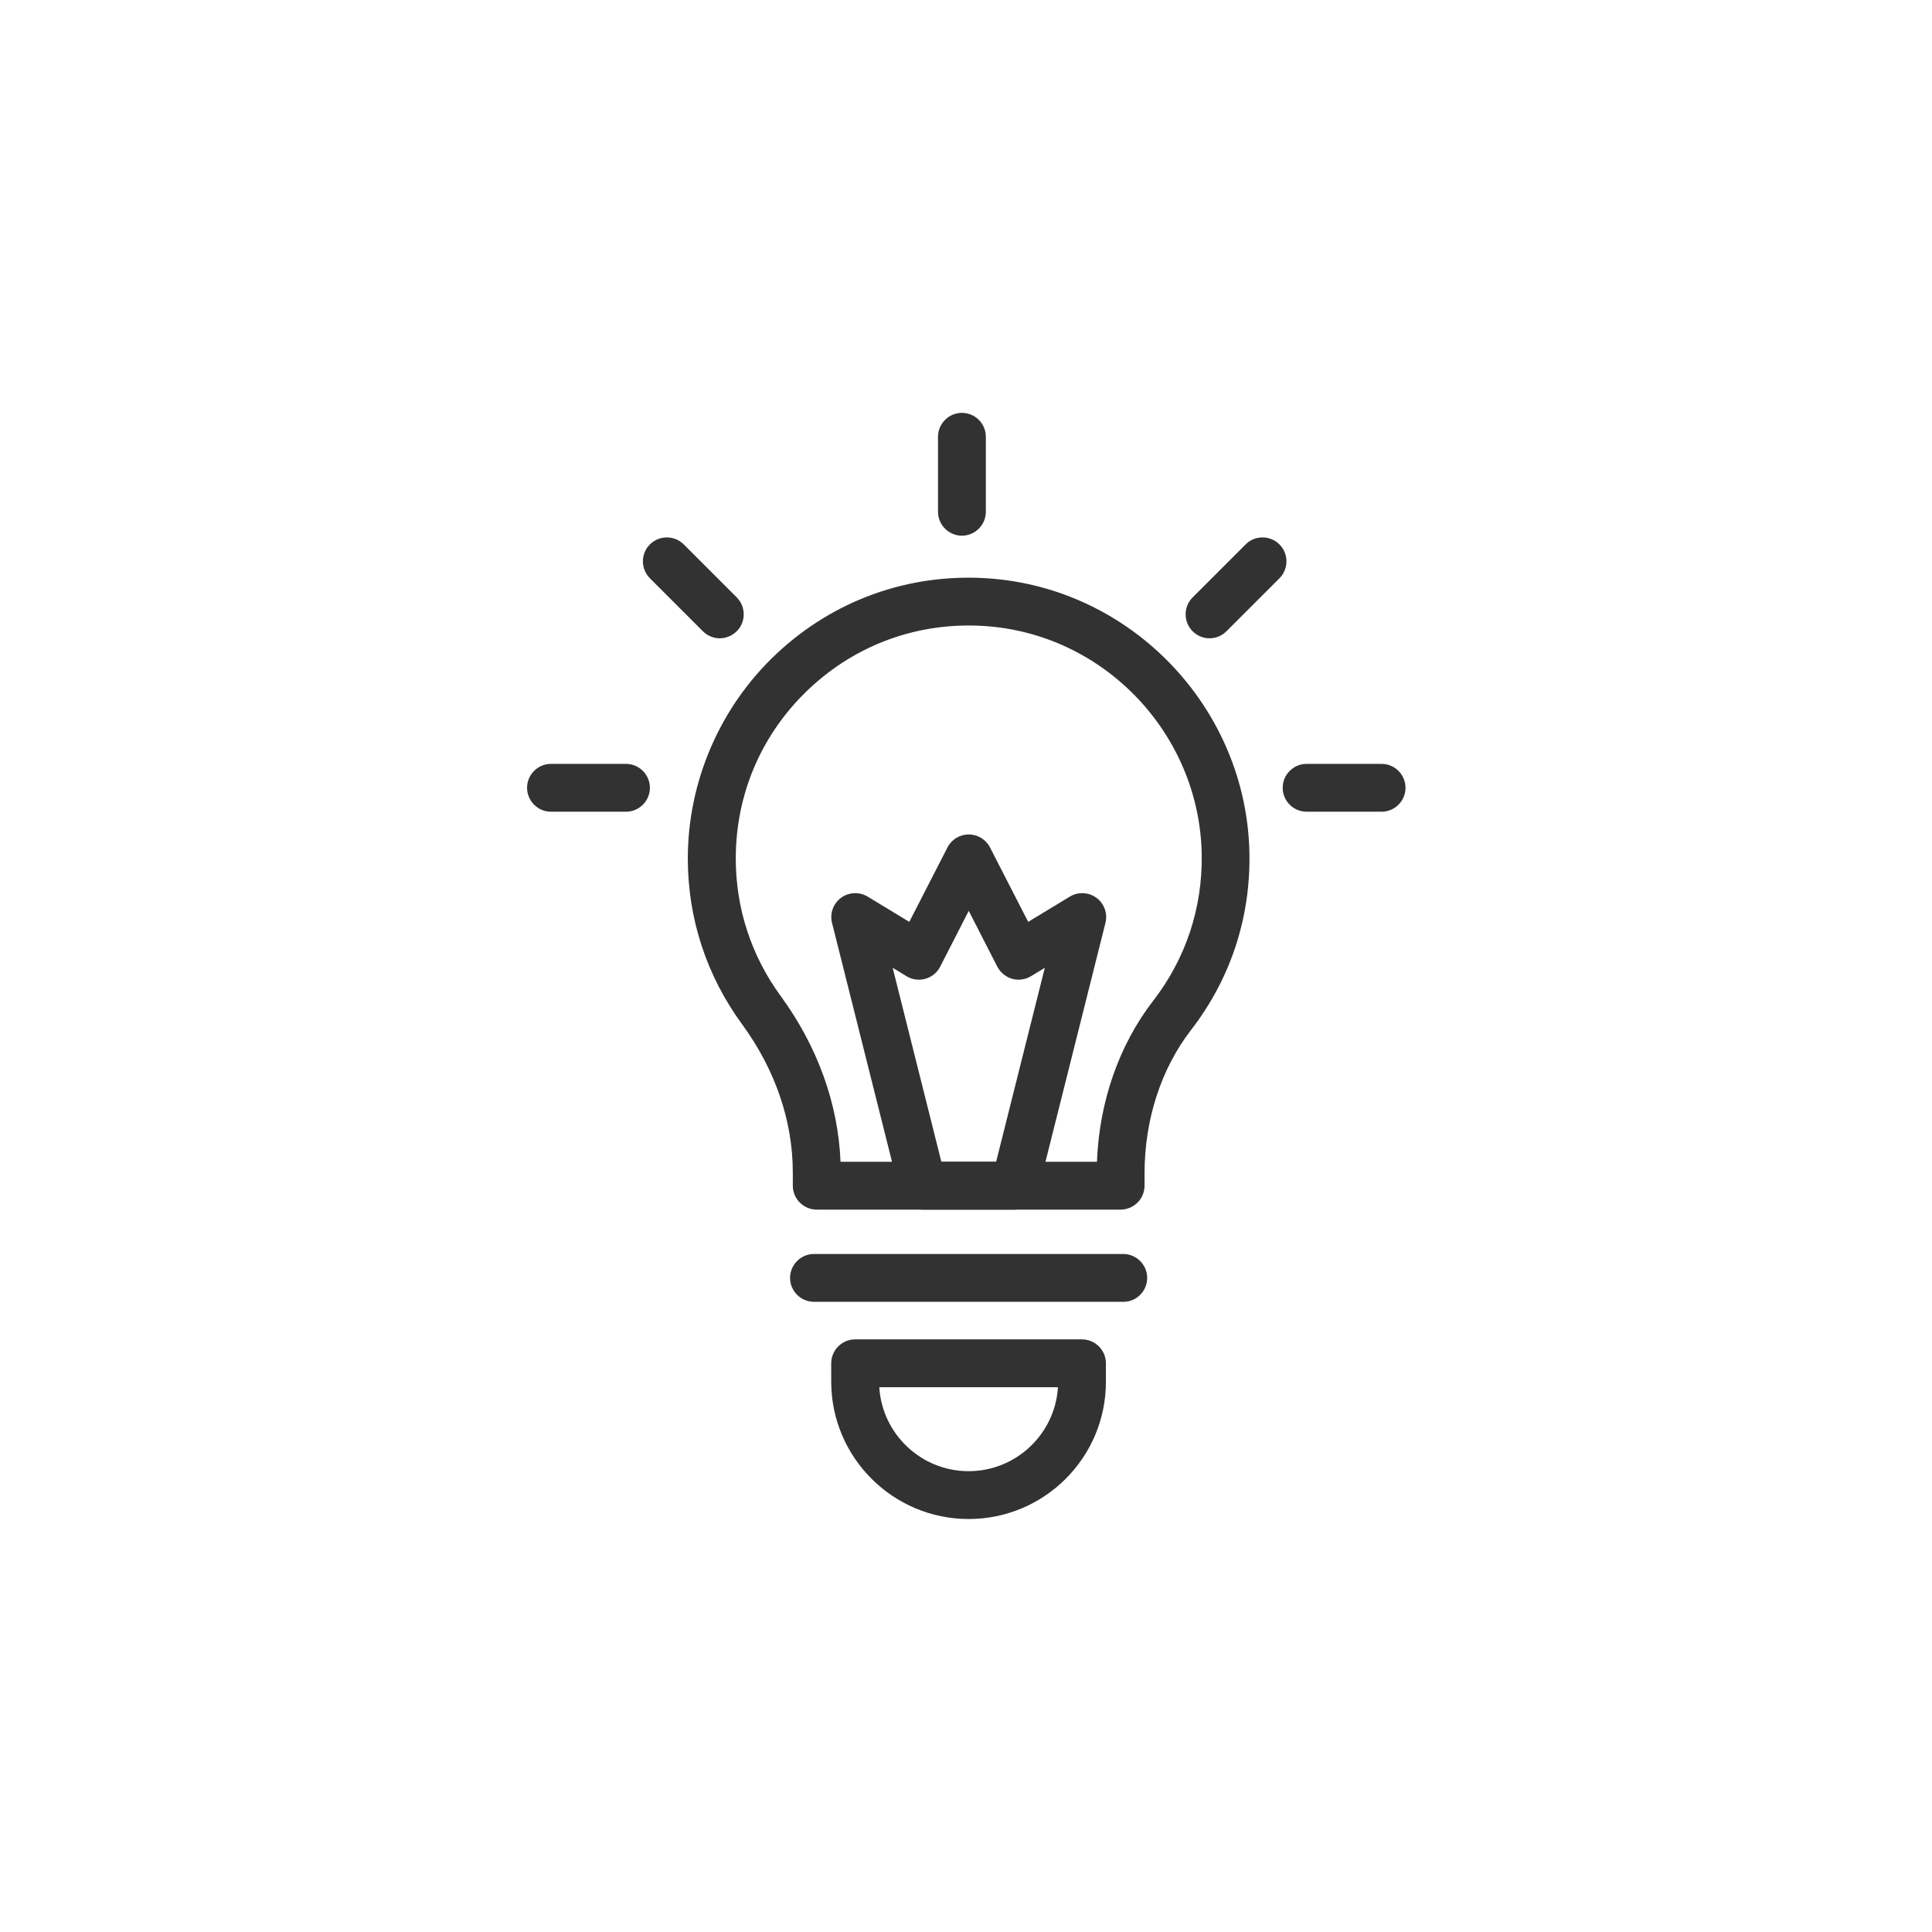 <svg xmlns="http://www.w3.org/2000/svg" xmlns:xlink="http://www.w3.org/1999/xlink" width="1080" zoomAndPan="magnify" viewBox="0 0 810 810" height="1080" preserveAspectRatio="xMidYMid meet" version="1.0"><defs><clipPath id="d0cfe7c60b"><path d="M 537 320 L 589.227 320 L 589.227 341 L 537 341 Z M 537 320 " clip-rule="nonzero"/></clipPath><clipPath id="decf194483"><path d="M 220.977 320 L 273 320 L 273 341 L 220.977 341 Z M 220.977 320 " clip-rule="nonzero"/></clipPath></defs><path fill="#323232" d="M 403.293 224.59 C 397.777 224.59 393.262 220.074 393.262 214.562 L 393.262 183.121 C 393.262 177.605 397.777 173.094 403.293 173.094 C 408.809 173.094 413.32 177.605 413.32 183.121 L 413.32 214.562 C 413.32 220.074 408.809 224.59 403.293 224.59 Z M 403.293 224.59 " fill-opacity="1" fill-rule="nonzero"/><g clip-path="url(#d0cfe7c60b)"><path fill="#323232" d="M 579.238 340.316 L 547.801 340.316 C 542.285 340.316 537.77 335.805 537.77 330.289 C 537.77 324.773 542.285 320.258 547.801 320.258 L 579.238 320.258 C 584.754 320.258 589.266 324.773 589.266 330.289 C 589.266 335.805 584.754 340.316 579.238 340.316 Z M 579.238 340.316 " fill-opacity="1" fill-rule="nonzero"/></g><g clip-path="url(#decf194483)"><path fill="#323232" d="M 262.445 340.316 L 231.004 340.316 C 225.488 340.316 220.977 335.805 220.977 330.289 C 220.977 324.773 225.488 320.258 231.004 320.258 L 262.445 320.258 C 267.961 320.258 272.473 324.773 272.473 330.289 C 272.473 335.805 267.961 340.316 262.445 340.316 Z M 262.445 340.316 " fill-opacity="1" fill-rule="nonzero"/></g><path fill="#323232" d="M 301.754 267.609 C 299.199 267.609 296.641 266.609 294.684 264.652 L 272.473 242.438 C 268.562 238.527 268.562 232.16 272.473 228.25 C 276.383 224.34 282.75 224.34 286.664 228.25 L 308.875 250.461 C 312.785 254.371 312.785 260.742 308.875 264.652 C 306.871 266.609 304.312 267.609 301.754 267.609 Z M 301.754 267.609 " fill-opacity="1" fill-rule="nonzero"/><path fill="#323232" d="M 507.086 267.609 C 504.527 267.609 501.969 266.609 500.016 264.652 C 496.102 260.742 496.102 254.371 500.016 250.461 L 522.227 228.25 C 526.137 224.34 532.508 224.34 536.418 228.25 C 540.328 232.16 540.328 238.527 536.418 242.438 L 514.203 264.652 C 512.25 266.609 509.691 267.609 507.086 267.609 Z M 507.086 267.609 " fill-opacity="1" fill-rule="nonzero"/><path fill="#323232" d="M 469.777 507.137 L 342.418 507.137 C 336.902 507.137 332.391 502.625 332.391 497.109 L 332.391 491.645 C 332.391 469.93 325.02 448.422 311.082 429.367 C 296.238 409.109 288.367 385.094 288.367 359.922 C 288.367 327.578 301.906 296.293 325.523 274.129 C 349.438 251.664 380.777 240.383 413.621 242.438 C 474.441 246.25 522.828 296.992 523.832 357.965 C 524.281 384.992 515.809 410.562 499.312 431.875 C 486.777 448.121 479.859 469.43 479.859 491.895 L 479.859 497.16 C 479.809 502.676 475.344 507.137 469.777 507.137 Z M 352.398 487.078 L 459.902 487.078 C 460.855 461.961 469.129 438.141 483.469 419.59 C 497.156 401.891 504.176 380.68 503.824 358.266 C 502.973 307.672 462.859 265.555 412.418 262.445 C 385.141 260.742 359.168 270.066 339.312 288.719 C 319.453 307.371 308.473 332.695 308.473 359.922 C 308.473 380.828 314.992 400.734 327.277 417.535 C 342.77 438.742 351.395 462.711 352.398 487.078 Z M 352.398 487.078 " fill-opacity="1" fill-rule="nonzero"/><path fill="#323232" d="M 470.984 545.797 L 341.266 545.797 C 335.75 545.797 331.238 541.281 331.238 535.766 C 331.238 530.25 335.75 525.738 341.266 525.738 L 470.934 525.738 C 476.449 525.738 480.961 530.25 480.961 535.766 C 480.961 541.281 476.5 545.797 470.984 545.797 Z M 470.984 545.797 " fill-opacity="1" fill-rule="nonzero"/><path fill="#323232" d="M 406.098 636.852 C 374.359 636.852 348.488 611.031 348.488 579.238 L 348.488 571.57 C 348.488 566.055 353 561.539 358.516 561.539 L 453.633 561.539 C 459.148 561.539 463.66 566.055 463.66 571.57 L 463.66 579.238 C 463.711 611.031 437.891 636.852 406.098 636.852 Z M 368.645 581.598 C 369.848 601.203 386.191 616.797 406.098 616.797 C 426.004 616.797 442.352 601.203 443.555 581.598 Z M 368.645 581.598 " fill-opacity="1" fill-rule="nonzero"/><path fill="#323232" d="M 425.402 507.137 L 386.844 507.137 C 382.23 507.137 378.219 504.027 377.117 499.566 L 348.836 386.945 C 347.836 382.984 349.34 378.824 352.598 376.418 C 355.859 374.012 360.27 373.809 363.781 375.918 L 381.23 386.496 L 397.223 355.309 C 398.93 351.949 402.391 349.844 406.148 349.844 C 409.91 349.844 413.371 351.949 415.074 355.309 L 431.07 386.496 L 448.52 375.918 C 451.98 373.809 456.391 374.012 459.699 376.418 C 462.961 378.824 464.465 382.984 463.461 386.945 L 435.18 499.566 C 434.027 504.027 430.016 507.137 425.402 507.137 Z M 394.668 487.078 L 417.633 487.078 L 438.039 405.75 L 432.273 409.262 C 429.867 410.715 427.008 411.117 424.352 410.363 C 421.695 409.609 419.438 407.758 418.133 405.301 L 406.148 381.883 L 394.164 405.301 C 392.914 407.758 390.656 409.609 387.949 410.363 C 385.289 411.117 382.383 410.715 380.027 409.262 L 374.258 405.75 Z M 394.668 487.078 " fill-opacity="1" fill-rule="nonzero"/></svg>
